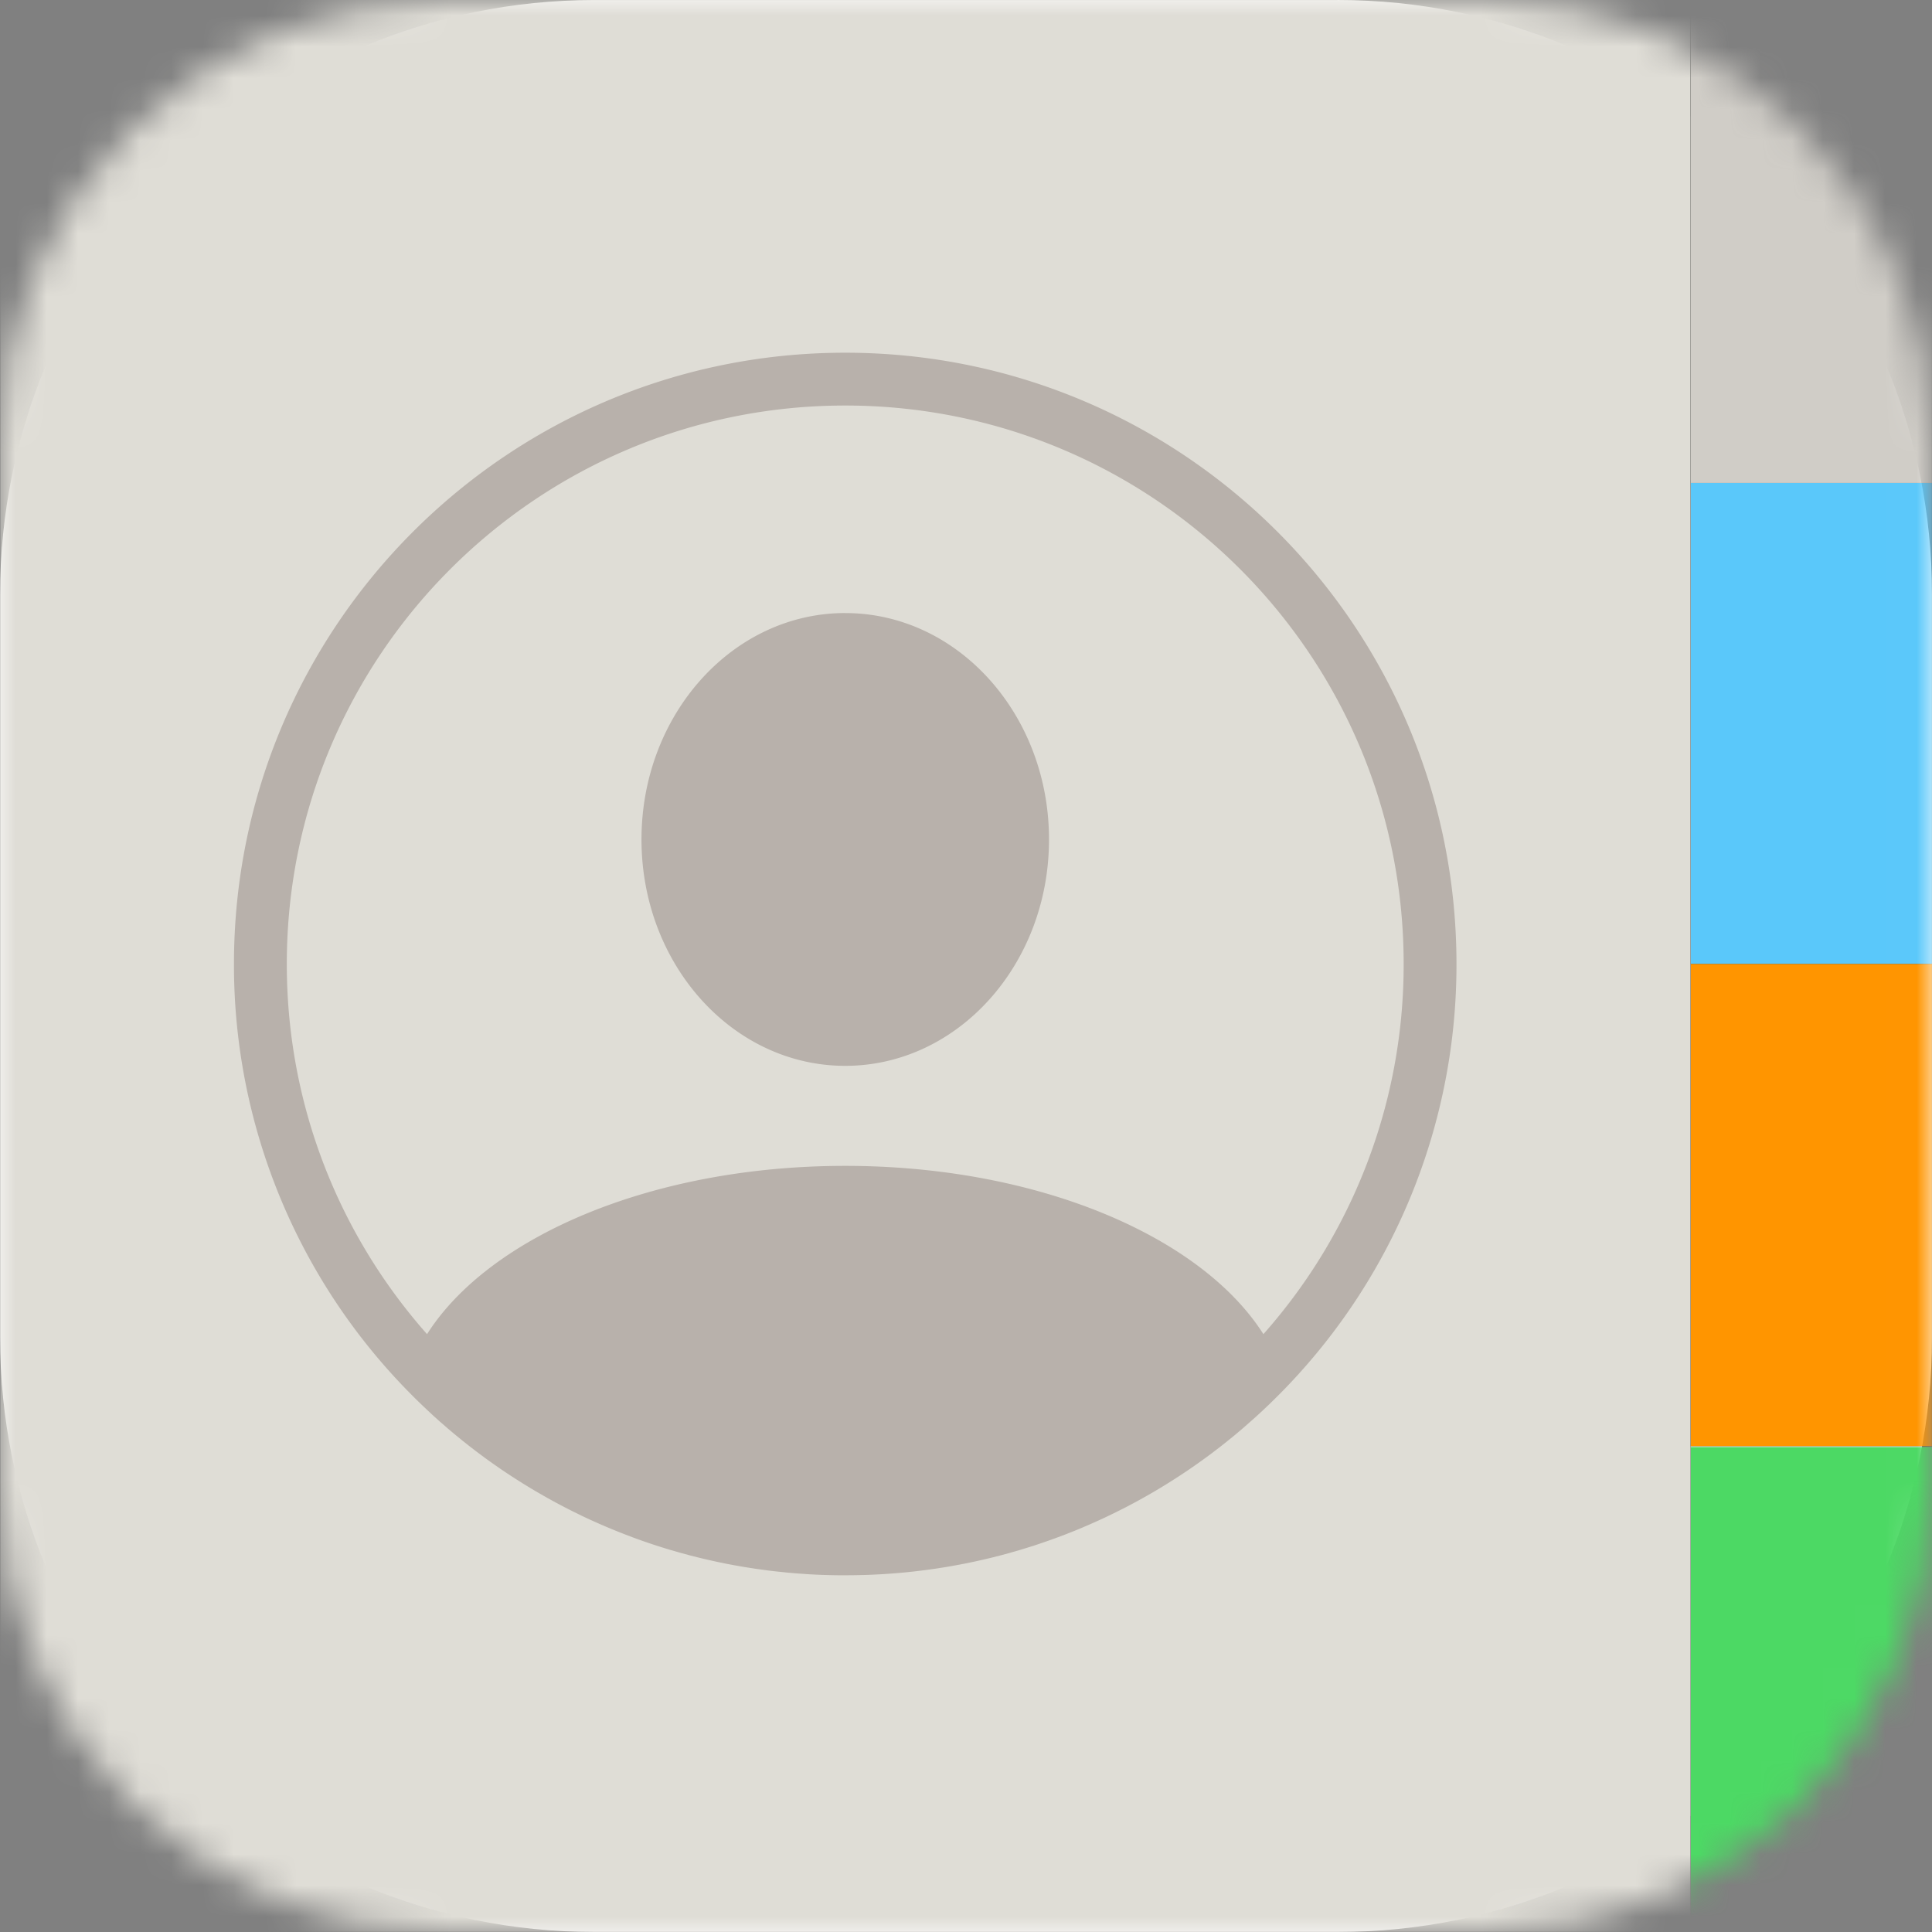 <svg xmlns="http://www.w3.org/2000/svg" width="62" height="62" fill="none"><rect width="100%" height="100%" fill="#808080" stroke="none"/><path fill="#fff" d="M42.923.001H19.078C8.543.001.002 8.542.002 19.078v23.845C.002 53.46 8.542 62 19.078 62h23.845C53.458 62 62 53.459 62 42.923V19.078C62 8.542 53.46 0 42.923 0"/><mask id="a" width="62" height="63" x="0" y="-1" maskUnits="userSpaceOnUse" style="mask-type:luminance"><path fill="#fff" d="M47.69-.001H14.307C6.405-.001 0 6.405 0 14.306V47.69c0 7.902 6.405 14.308 14.307 14.308H47.69c7.902 0 14.307-6.406 14.307-14.308V14.306C61.997 6.405 55.592 0 47.69 0"/></mask><g mask="url(#a)"><path fill="#4CD964" d="M62 46.436h-7.75v15.5H62z"/><path fill="#000" d="M61.998 30.908h-7.75v15.5h7.75z"/><path fill="#FF9500" d="M61.998 30.908h-7.75v15.5h7.75z"/><path fill="#000" d="M61.998 15.43h-7.75v15.5h7.75z"/><path fill="#5AC8FA" d="M61.998 15.43h-7.75v15.5h7.75z"/><path fill="#000" d="M61.998-.001h-7.75v15.5h7.75z"/><path fill="#D0CDC7" d="M61.998-.001h-7.75v15.5h7.75z"/><path fill="#000" d="M54.253-.001H.006v61.998h54.247z"/><path fill="#DFDDD6" d="M54.253-.001H.006v61.998h54.247z"/><path fill="#B8B1AB" d="M27.124 50.553a19 19 0 0 1-.64-.01h-.01a19 19 0 0 1-.622-.03l-.027-.003-.29-.02q-.015-.002-.032-.003l-.28-.025-.044-.005-.278-.029-.035-.004q-.14-.015-.28-.034l-.036-.005-.274-.038-.044-.006-.27-.042-.04-.006q-.135-.022-.27-.047l-.043-.007-.267-.05-.04-.008-.272-.056-.032-.007a18 18 0 0 1-.58-.134l-.022-.005-.28-.071-.021-.006-.28-.076-.016-.005-.282-.081-.016-.005a19 19 0 0 1-1.137-.378l-.03-.011-.261-.099-.025-.01a19 19 0 0 1-.54-.218l-.032-.013-.25-.108-.031-.014a18 18 0 0 1-.524-.24l-.033-.017-.242-.118-.032-.016a20 20 0 0 1-.51-.265l-.031-.016-.24-.132-.021-.012-.242-.138-.024-.013-.234-.138-.035-.021-.228-.14-.023-.014-.236-.149-.015-.01q-.12-.077-.24-.157l-.01-.006a20 20 0 0 1-.483-.332l-.011-.008q-.12-.084-.236-.17l-.008-.006a20 20 0 0 1-.46-.348l-.029-.022-.214-.17-.02-.016-.214-.175-.02-.016-.209-.177-.023-.02-.204-.178-.024-.02-.2-.18-.026-.024-.193-.179-.03-.03a19 19 0 0 1-.406-.392l-.028-.028-.187-.19-.02-.021-.06-.062a19.55 19.55 0 0 1-5.462-13.582c0-10.834 8.782-19.617 19.616-19.617S46.74 20.102 46.74 30.936a19.55 19.55 0 0 1-5.461 13.581l-.03.032-.074.076.104-.108a21 21 0 0 1-.463.466l-.067.066a32 32 0 0 1-.447.418l-.383.338-.066.057-.169.142-.062.053-.173.14q-.03.026-.062.051l-.172.136-.025.02-.043.034-.177.135-.019.014-.038.03a23 23 0 0 1-.727.522 21 21 0 0 1-.952.611l-.056.034a21 21 0 0 1-.477.276l-.046.026a24 24 0 0 1-.49.264l-.047.024a23 23 0 0 1-.5.249l-.05.024q-.114.055-.23.108l-.044.02a20 20 0 0 1-.516.228l-.045.02-.24.099-.043.017-.245.097-.036.014-.254.095-.034.013-.257.092-.029.01-.263.09-.008.003-.018.006q-.135.046-.272.088h-.003q-.142.046-.284.088l-.016.005-.282.081-.015.005-.28.076-.022.006-.273.07-.033.008-.274.065-.027.006a21 21 0 0 1-.579.124l-.04.007q-.133.027-.267.05l-.044.008q-.135.025-.27.047l-.038.006-.27.042-.045.006q-.136.02-.274.038l-.036.005-.28.034-.035.004-.278.03-.045.004-.279.025-.031.002a20 20 0 0 1-.94.053h-.01a21 21 0 0 1-.64.01m0-37.538c-9.897 0-17.92 8.023-17.92 17.921-.001 4.557 1.7 8.716 4.5 11.879 2.005-3.152 7.257-5.4 13.42-5.4s11.415 2.248 13.42 5.4a17.86 17.86 0 0 0 4.501-11.879c0-9.898-8.023-17.921-17.92-17.921m0 6.66c3.611 0 6.539 3.252 6.539 7.265s-2.928 7.265-6.539 7.265-6.539-3.252-6.539-7.265 2.928-7.266 6.54-7.266"/></g></svg>